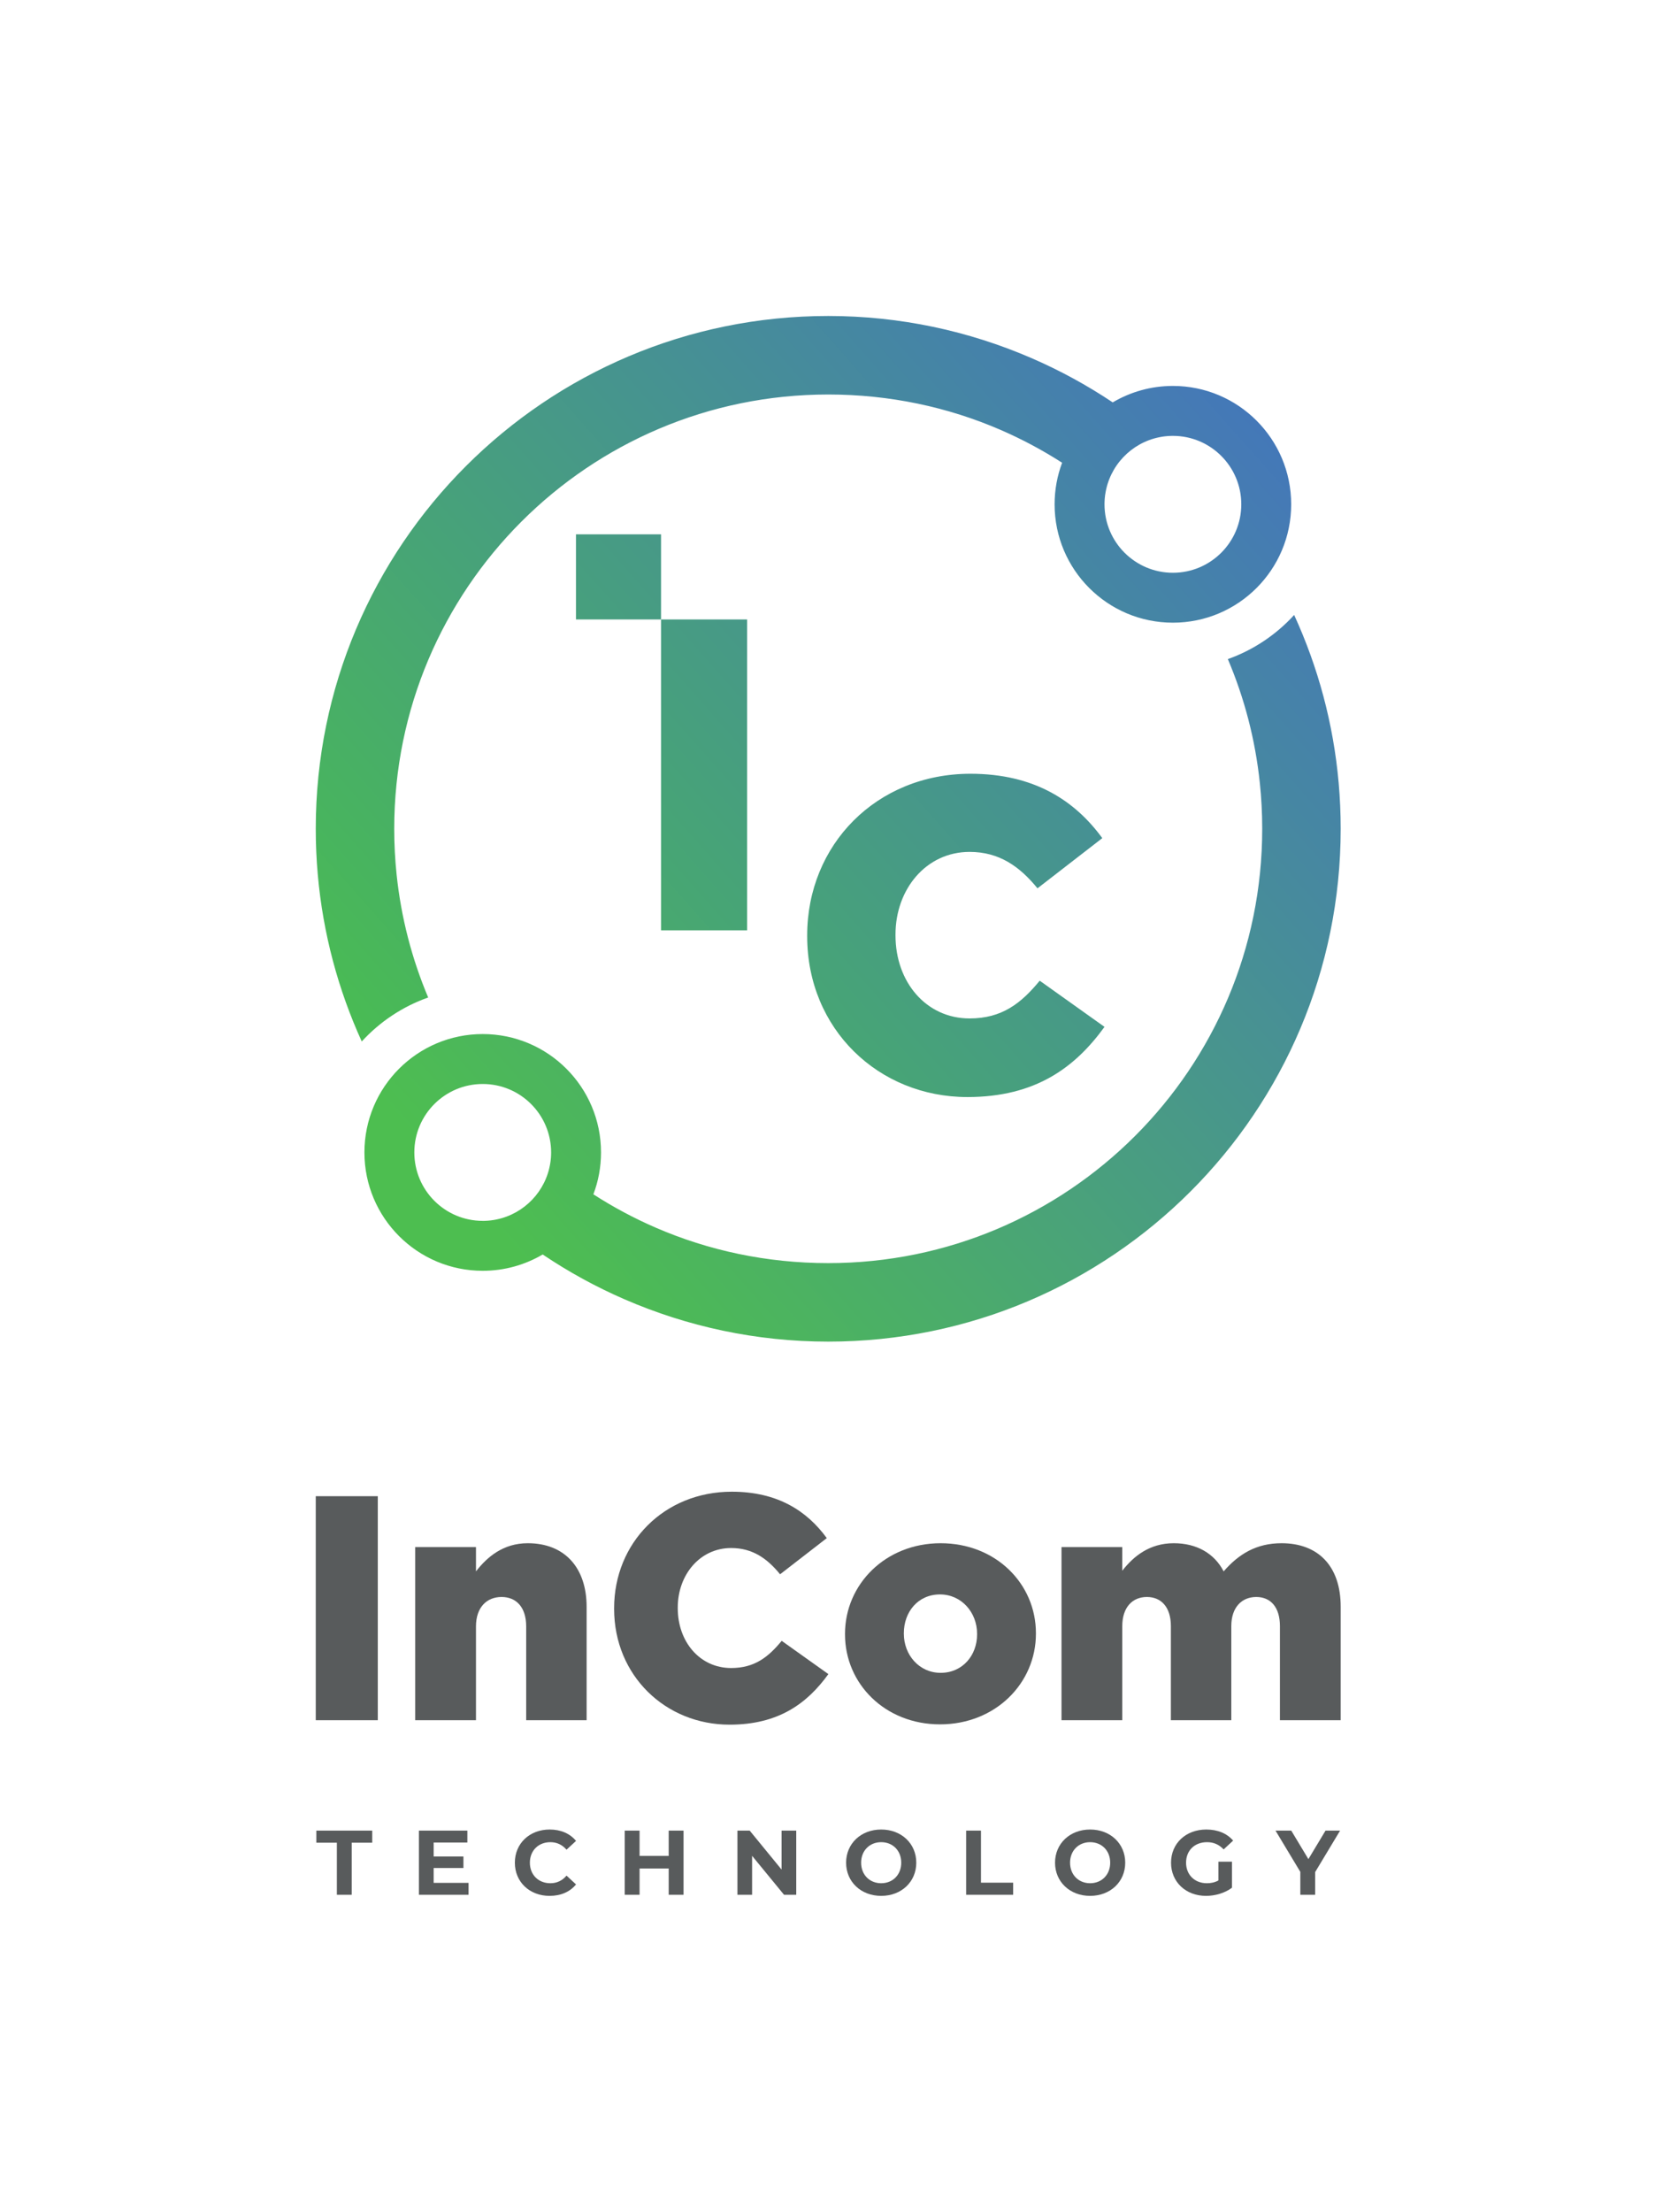 <?xml version="1.0" encoding="UTF-8"?> <svg xmlns="http://www.w3.org/2000/svg" width="158" height="210" viewBox="0 0 158 210" fill="none"> <path d="M30 163.32H35.894V142.052H30C30 163.32 30 163.32 30 163.32Z" fill="#585B5C"></path> <path d="M39.449 163.32H45.222V154.417C45.222 152.595 46.255 151.622 47.653 151.622C49.05 151.622 49.992 152.595 49.992 154.417V163.32H55.734V152.565C55.734 148.828 53.638 146.518 50.144 146.518C47.804 146.518 46.285 147.825 45.222 149.191V146.884H39.449C39.449 163.32 39.449 163.32 39.449 163.32" fill="#585B5C"></path> <path d="M69.315 163.745C73.994 163.745 76.699 161.71 78.704 158.944L74.268 155.786C72.991 157.335 71.684 158.367 69.467 158.367C66.489 158.367 64.393 155.877 64.393 152.687V152.625C64.393 149.526 66.489 146.974 69.467 146.974C71.503 146.974 72.901 147.977 74.115 149.467L78.552 146.033C76.668 143.449 73.873 141.627 69.528 141.627C63.086 141.627 58.347 146.488 58.347 152.687V152.747C58.347 159.096 63.238 163.745 69.315 163.745" fill="#585B5C"></path> <path d="M89.368 158.824C87.333 158.824 85.874 157.122 85.874 155.116V155.057C85.874 153.05 87.21 151.38 89.308 151.38C91.343 151.38 92.832 153.081 92.832 155.116V155.178C92.832 157.153 91.464 158.824 89.368 158.824ZM89.308 163.716C94.594 163.716 98.422 159.795 98.422 155.116V155.057C98.422 150.377 94.624 146.518 89.368 146.518C84.111 146.518 80.284 150.439 80.284 155.116V155.178C80.284 159.857 84.082 163.716 89.308 163.716" fill="#585B5C"></path> <path d="M100.853 163.32H106.626V154.388C106.626 152.595 107.598 151.622 108.965 151.622C110.333 151.622 111.244 152.595 111.244 154.388V163.32H116.985V154.388C116.985 152.595 117.988 151.622 119.357 151.622C120.723 151.622 121.605 152.595 121.605 154.388V163.32H127.377V152.535C127.377 148.706 125.251 146.518 121.757 146.518C119.357 146.518 117.684 147.552 116.258 149.191C115.376 147.491 113.705 146.518 111.517 146.518C109.209 146.518 107.688 147.765 106.626 149.132V146.884H100.853C100.853 163.32 100.853 163.32 100.853 163.32" fill="#585B5C"></path> <path d="M52.359 109.579V109.584C52.358 109.637 52.356 109.692 52.353 109.745L52.352 109.752C52.35 109.805 52.346 109.858 52.343 109.909L52.342 109.919C52.338 109.969 52.333 110.018 52.328 110.068L52.326 110.09C52.322 110.136 52.316 110.182 52.31 110.229L52.307 110.254C52.302 110.299 52.295 110.345 52.288 110.389C51.883 113.087 49.819 115.241 47.169 115.781C47.118 115.791 47.067 115.801 47.015 115.81L47.013 115.812H47.011C46.959 115.82 46.907 115.829 46.854 115.837H46.853H46.85C46.798 115.846 46.745 115.853 46.692 115.859H46.691L46.69 115.861C46.636 115.868 46.583 115.873 46.529 115.878H46.527H46.527C46.472 115.885 46.419 115.888 46.364 115.894H46.363C46.308 115.897 46.253 115.9 46.198 115.904H46.198C46.143 115.907 46.088 115.909 46.033 115.911H46.031H46.029C45.973 115.912 45.919 115.912 45.863 115.912C42.274 115.912 39.365 113.003 39.365 109.414C39.365 105.826 42.274 102.917 45.863 102.917C49.452 102.917 52.362 105.826 52.362 109.414C52.362 109.47 52.36 109.525 52.359 109.579V109.579ZM127.186 74.336C126.686 68.688 125.22 63.317 122.956 58.388C121.248 60.257 119.092 61.712 116.656 62.577C118.219 66.253 119.263 70.205 119.695 74.336C119.845 75.767 119.922 77.219 119.922 78.689C119.922 90.077 115.308 100.385 107.846 107.847C100.383 115.308 90.075 119.924 78.689 119.924C72.834 119.924 67.289 118.721 62.285 116.551C60.223 115.656 58.248 114.599 56.376 113.392C56.846 112.156 57.102 110.815 57.102 109.414C57.102 103.207 52.07 98.176 45.863 98.176C39.656 98.176 34.624 103.207 34.624 109.414C34.624 115.622 39.656 120.653 45.863 120.653C47.942 120.653 49.889 120.088 51.56 119.104C54.007 120.749 56.61 122.179 59.345 123.364C65.299 125.947 71.84 127.377 78.689 127.377C92.134 127.377 104.306 121.927 113.116 113.117C121.928 104.306 127.377 92.133 127.377 78.689C127.377 77.223 127.313 75.771 127.186 74.336" fill="url(#paint0_linear_201_129)"></path> <path d="M104.94 47.718V47.711C104.941 47.658 104.943 47.606 104.947 47.555V47.538C104.95 47.492 104.952 47.444 104.955 47.398L104.958 47.362C104.962 47.323 104.965 47.284 104.969 47.243C104.97 47.224 104.974 47.205 104.976 47.186C104.979 47.154 104.982 47.121 104.986 47.089C104.989 47.065 104.993 47.041 104.994 47.017C104.999 46.988 105.003 46.961 105.008 46.932C105.404 44.22 107.475 42.054 110.135 41.514C110.183 41.504 110.231 41.494 110.278 41.487L110.294 41.484C110.342 41.475 110.391 41.467 110.439 41.46L110.456 41.456C110.504 41.45 110.553 41.443 110.603 41.436L110.615 41.434C110.666 41.429 110.716 41.422 110.767 41.417H110.777C110.83 41.41 110.883 41.407 110.936 41.402H110.938C110.991 41.398 111.045 41.395 111.1 41.391H111.102H111.103C111.158 41.39 111.213 41.386 111.268 41.386H111.269C111.324 41.385 111.38 41.383 111.437 41.383C115.024 41.383 117.934 44.292 117.934 47.882C117.934 51.471 115.024 54.38 111.437 54.38C107.847 54.38 104.938 51.471 104.938 47.882C104.938 47.827 104.938 47.772 104.94 47.718V47.718ZM40.681 94.705C39.141 91.055 38.111 87.138 37.682 83.041C37.532 81.612 37.455 80.159 37.455 78.689C37.455 67.302 42.069 56.994 49.532 49.532C56.992 42.07 67.302 37.455 78.689 37.455C84.525 37.455 90.053 38.649 95.04 40.805C97.086 41.69 99.049 42.738 100.911 43.934C100.45 45.162 100.197 46.493 100.197 47.882C100.197 54.088 105.228 59.119 111.437 59.119C117.643 59.119 122.674 54.088 122.674 47.882C122.674 41.675 117.643 36.642 111.437 36.642C109.349 36.642 107.395 37.213 105.719 38.204C103.288 36.579 100.7 35.166 97.981 33.991C92.04 31.423 85.516 30 78.689 30C65.244 30 53.072 35.45 44.261 44.261C35.45 53.073 30 65.245 30 78.689C30 80.156 30.065 81.608 30.192 83.041C30.689 88.648 32.136 93.982 34.37 98.88C36.082 97.013 38.242 95.564 40.681 94.705" fill="url(#paint1_linear_201_129)"></path> <path d="M92.12 80.882C94.946 80.882 96.885 82.274 98.571 84.34L104.728 79.575C102.112 75.993 98.234 73.463 92.205 73.463C83.267 73.463 76.69 80.209 76.69 88.809V88.894C76.69 97.706 83.477 104.157 91.91 104.157C98.403 104.157 102.155 101.331 104.938 97.494L98.783 93.111C97.011 95.26 95.198 96.693 92.12 96.693C87.989 96.693 85.08 93.237 85.08 88.809V88.725C85.08 84.425 87.989 80.882 92.12 80.882" fill="url(#paint2_linear_201_129)"></path> <path d="M70.984 88.327V58.813H62.804C62.804 88.327 62.804 88.327 62.804 88.327H70.984Z" fill="url(#paint3_linear_201_129)"></path> <path d="M54.723 50.731V58.813H62.804V50.731H54.723" fill="url(#paint4_linear_201_129)"></path> <path d="M32.006 174.952H30.056V173.804H35.365V174.952H33.416V179.896H32.006V174.952Z" fill="#585B5C"></path> <path d="M44.517 178.765V179.896H39.8V173.804H44.404V174.935H41.201V176.259H44.03V177.354H41.201V178.765H44.517" fill="#585B5C"></path> <path d="M48.916 176.85C48.916 175.014 50.326 173.7 52.223 173.7C53.277 173.7 54.156 174.083 54.729 174.78L53.825 175.615C53.416 175.145 52.902 174.901 52.293 174.901C51.153 174.901 50.343 175.702 50.343 176.85C50.343 177.998 51.153 178.8 52.293 178.8C52.902 178.8 53.416 178.557 53.825 178.077L54.729 178.912C54.156 179.618 53.277 180 52.215 180C50.326 180 48.916 178.687 48.916 176.85" fill="#585B5C"></path> <path d="M64.942 173.804V179.896H63.532V177.399H60.765V179.896H59.355V173.804H60.765V176.206H63.532V173.804H64.942Z" fill="#585B5C"></path> <path d="M75.65 173.804V179.896H74.491L71.456 176.198V179.896H70.063V173.804H71.228L74.257 177.503V173.804H75.65Z" fill="#585B5C"></path> <path d="M85.626 176.85C85.626 175.692 84.81 174.901 83.722 174.901C82.633 174.901 81.815 175.692 81.815 176.85C81.815 178.008 82.633 178.8 83.722 178.8C84.81 178.8 85.626 178.008 85.626 176.85ZM80.387 176.85C80.387 175.039 81.798 173.7 83.722 173.7C85.637 173.7 87.055 175.031 87.055 176.85C87.055 178.669 85.637 180 83.722 180C81.798 180 80.387 178.661 80.387 176.85Z" fill="#585B5C"></path> <path d="M91.792 173.804H93.201V178.748H96.258V179.896H91.792V173.804" fill="#585B5C"></path> <path d="M105.478 176.85C105.478 175.692 104.659 174.901 103.571 174.901C102.485 174.901 101.666 175.692 101.666 176.85C101.666 178.008 102.485 178.8 103.571 178.8C104.659 178.8 105.478 178.008 105.478 176.85ZM100.238 176.85C100.238 175.039 101.648 173.7 103.571 173.7C105.486 173.7 106.906 175.031 106.906 176.85C106.906 178.669 105.486 180 103.571 180C101.648 180 100.238 178.661 100.238 176.85Z" fill="#585B5C"></path> <path d="M115.759 176.754H117.047V179.227C116.377 179.73 115.455 180 114.585 180C112.67 180 111.259 178.687 111.259 176.85C111.259 175.014 112.67 173.7 114.611 173.7C115.68 173.7 116.569 174.065 117.16 174.752L116.256 175.588C115.812 175.118 115.298 174.901 114.681 174.901C113.497 174.901 112.687 175.692 112.687 176.85C112.687 177.989 113.497 178.8 114.662 178.8C115.046 178.8 115.402 178.729 115.759 178.538V176.754" fill="#585B5C"></path> <path d="M124.953 177.738V179.896H123.542V177.72L121.185 173.804H122.681L124.309 176.51L125.937 173.804H127.321L124.953 177.738" fill="#585B5C"></path> <defs> <linearGradient id="paint0_linear_201_129" x1="140.303" y1="49.691" x2="54.902" y2="125.678" gradientUnits="userSpaceOnUse"> <stop stop-color="#4472C1"></stop> <stop offset="1" stop-color="#4DBE50"></stop> </linearGradient> <linearGradient id="paint1_linear_201_129" x1="114.618" y1="20.823" x2="29.216" y2="96.809" gradientUnits="userSpaceOnUse"> <stop stop-color="#4472C1"></stop> <stop offset="1" stop-color="#49BD51"></stop> </linearGradient> <linearGradient id="paint2_linear_201_129" x1="138.434" y1="47.589" x2="53.033" y2="123.576" gradientUnits="userSpaceOnUse"> <stop stop-color="#4472C1"></stop> <stop offset="1" stop-color="#49BD51"></stop> </linearGradient> <linearGradient id="paint3_linear_201_129" x1="119.726" y1="26.563" x2="34.324" y2="102.55" gradientUnits="userSpaceOnUse"> <stop stop-color="#4472C1"></stop> <stop offset="1" stop-color="#49BD51"></stop> </linearGradient> <linearGradient id="paint4_linear_201_129" x1="106.797" y1="12.033" x2="21.395" y2="88.02" gradientUnits="userSpaceOnUse"> <stop stop-color="#4472C1"></stop> <stop offset="1" stop-color="#49BD51"></stop> </linearGradient> </defs> </svg> 